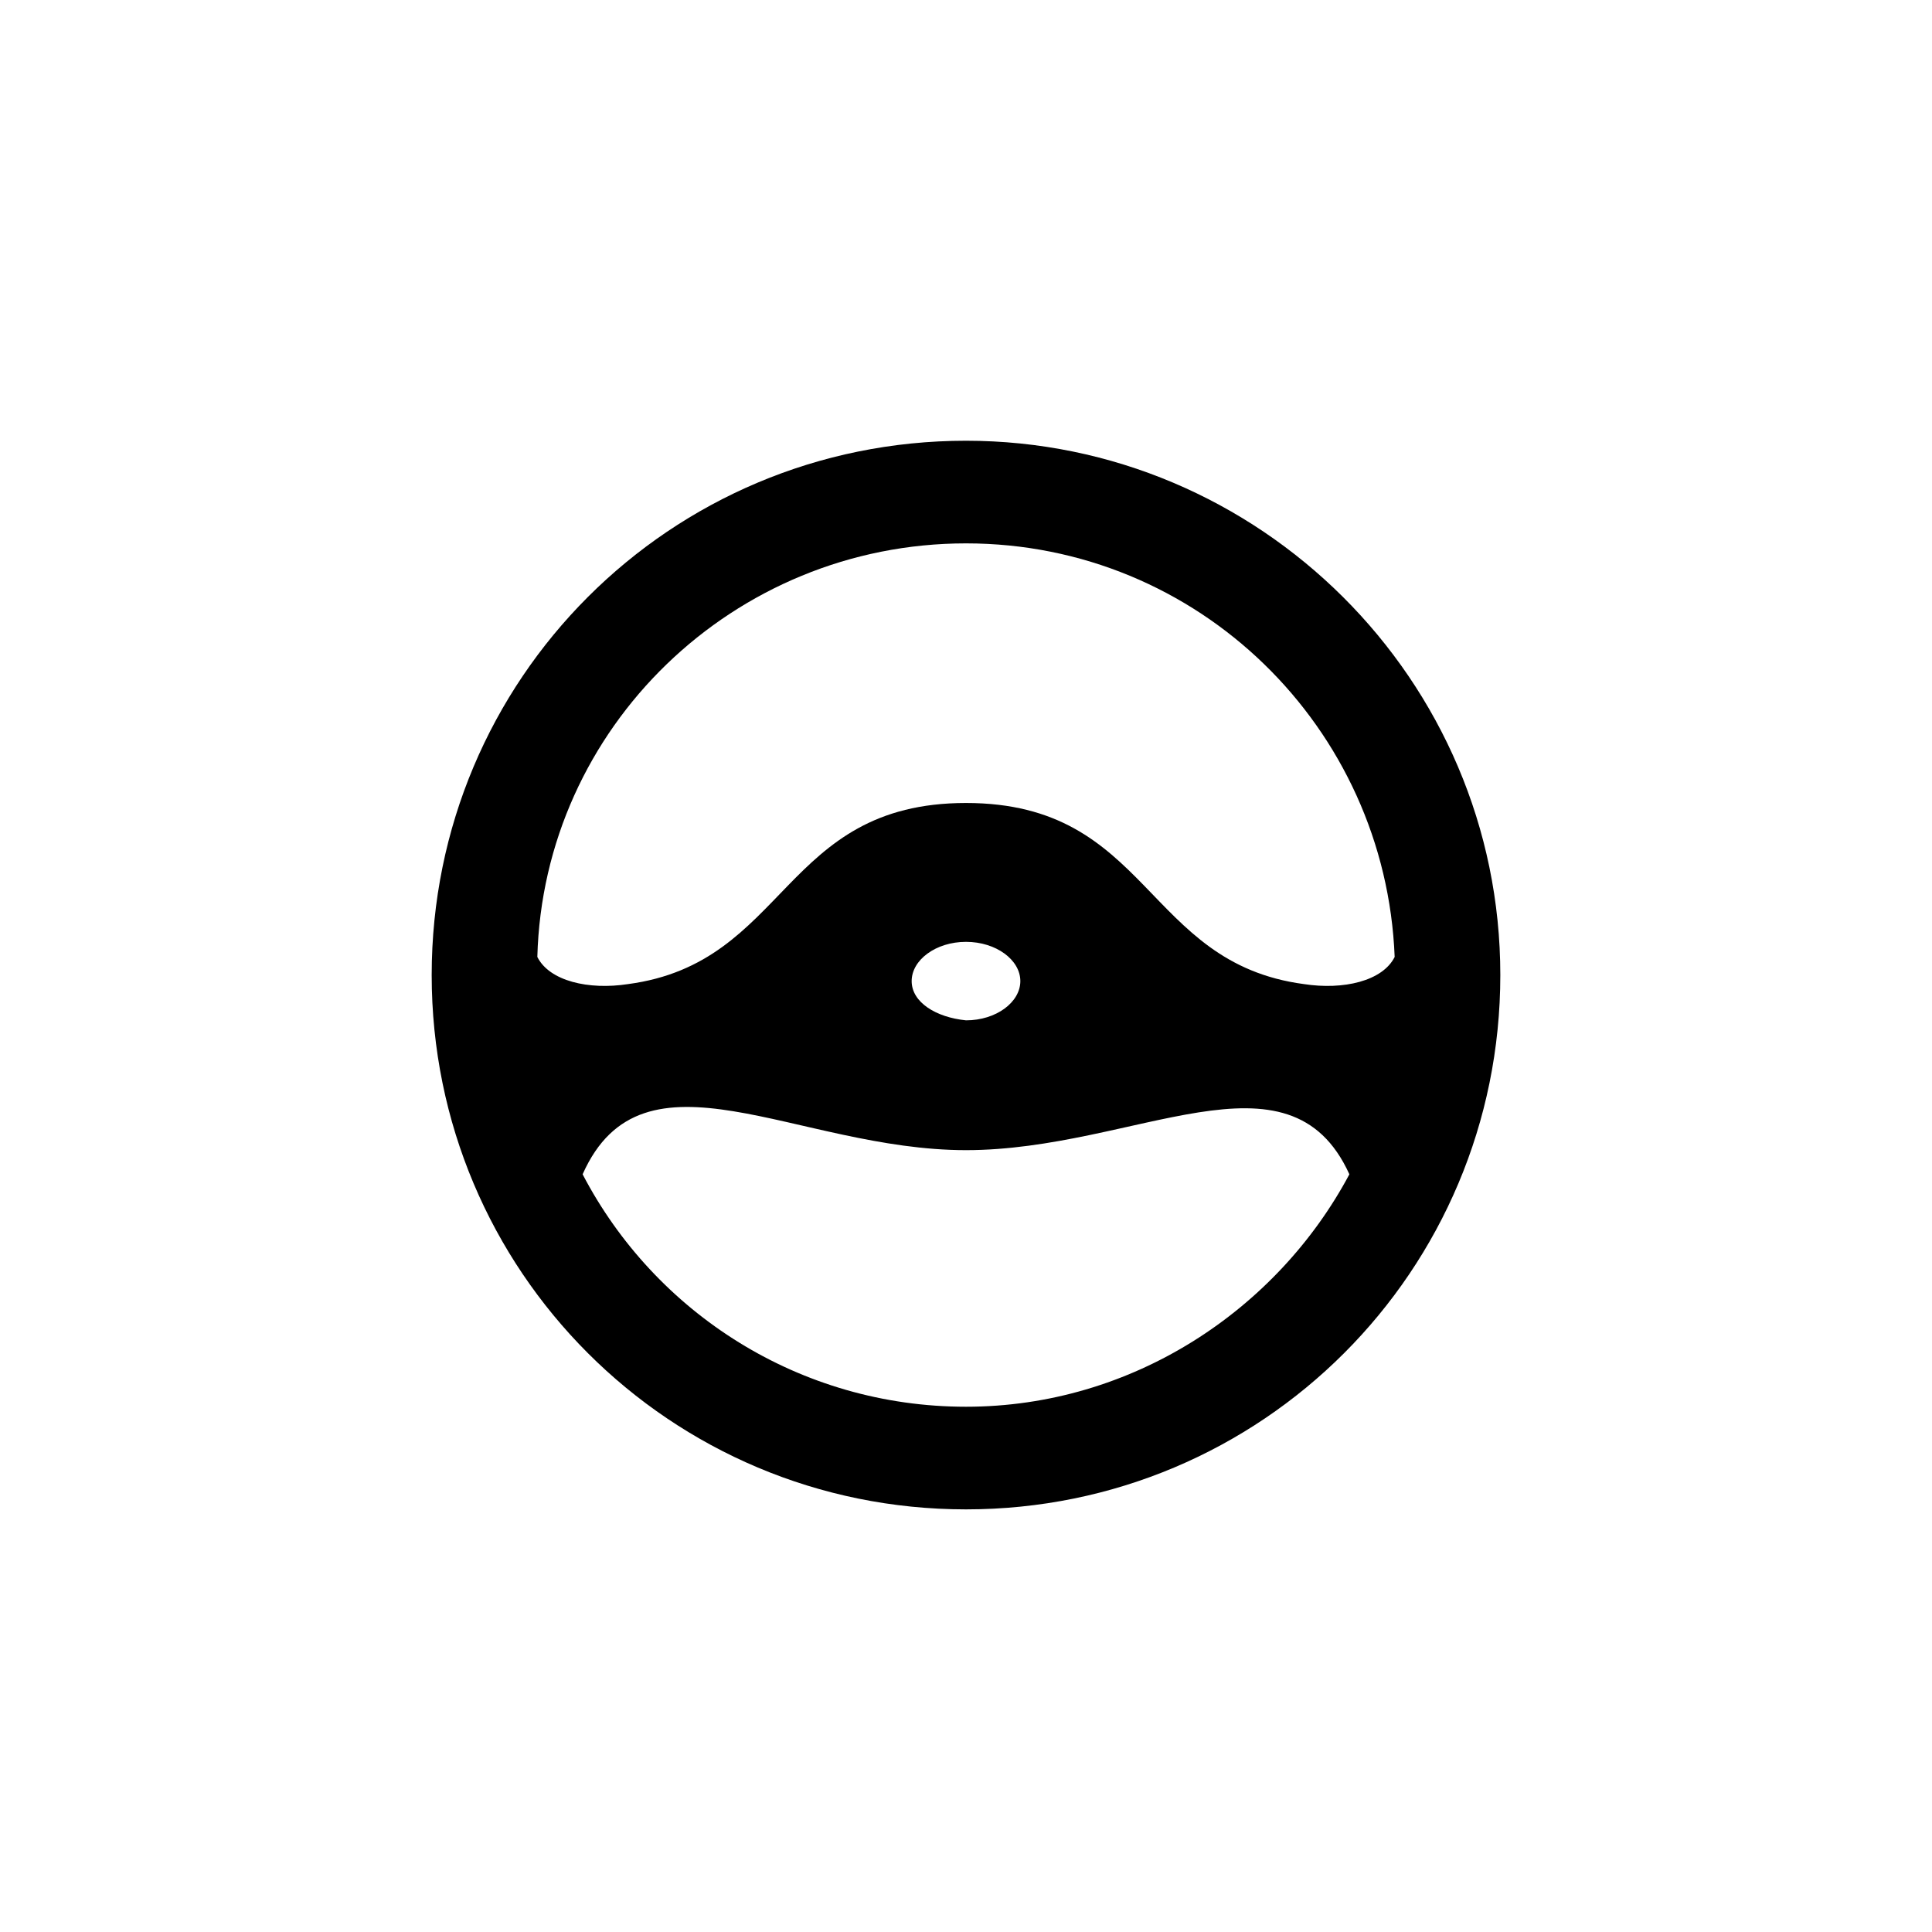 <?xml version="1.0" encoding="utf-8"?>
<!DOCTYPE svg PUBLIC "-//W3C//DTD SVG 1.1//EN" "http://www.w3.org/Graphics/SVG/1.1/DTD/svg11.dtd">
<svg version="1.1" xmlns="http://www.w3.org/2000/svg" xmlns:xlink="http://www.w3.org/1999/xlink" x="0px" y="0px" width="64px" height="64px" viewBox="0 0 64 64" id="icon-steering-suspension">
    <path d="M32,14.6c-9.8,0-17.7,7.9-17.7,17.7C14.3,42.1,22.2,50,32,50c9.8,0,17.7-7.9,17.7-17.7C49.7,22.5,41.7,14.6,32,14.6z
         M32,46.6c-5.5,0-10.3-3.1-12.7-7.7c2-4.5,7.1-0.8,12.7-0.8s10.7-3.6,12.7,0.8C42.3,43.4,37.5,46.6,32,46.6z M30.2,32.5
        c0-0.7,0.8-1.3,1.8-1.3c1,0,1.8,0.6,1.8,1.3c0,0.7-0.8,1.3-1.8,1.3C31,33.7,30.2,33.2,30.2,32.5z M43.2,32.6c-5.3-0.7-5.1-6-11.2-6
        c-6.1,0-5.9,5.3-11.2,6c-1.3,0.2-2.6-0.1-3-0.9C18,24.1,24.3,18,32,18c7.7,0,13.9,6.1,14.2,13.7C45.8,32.5,44.5,32.8,43.2,32.6z"/>
</svg>